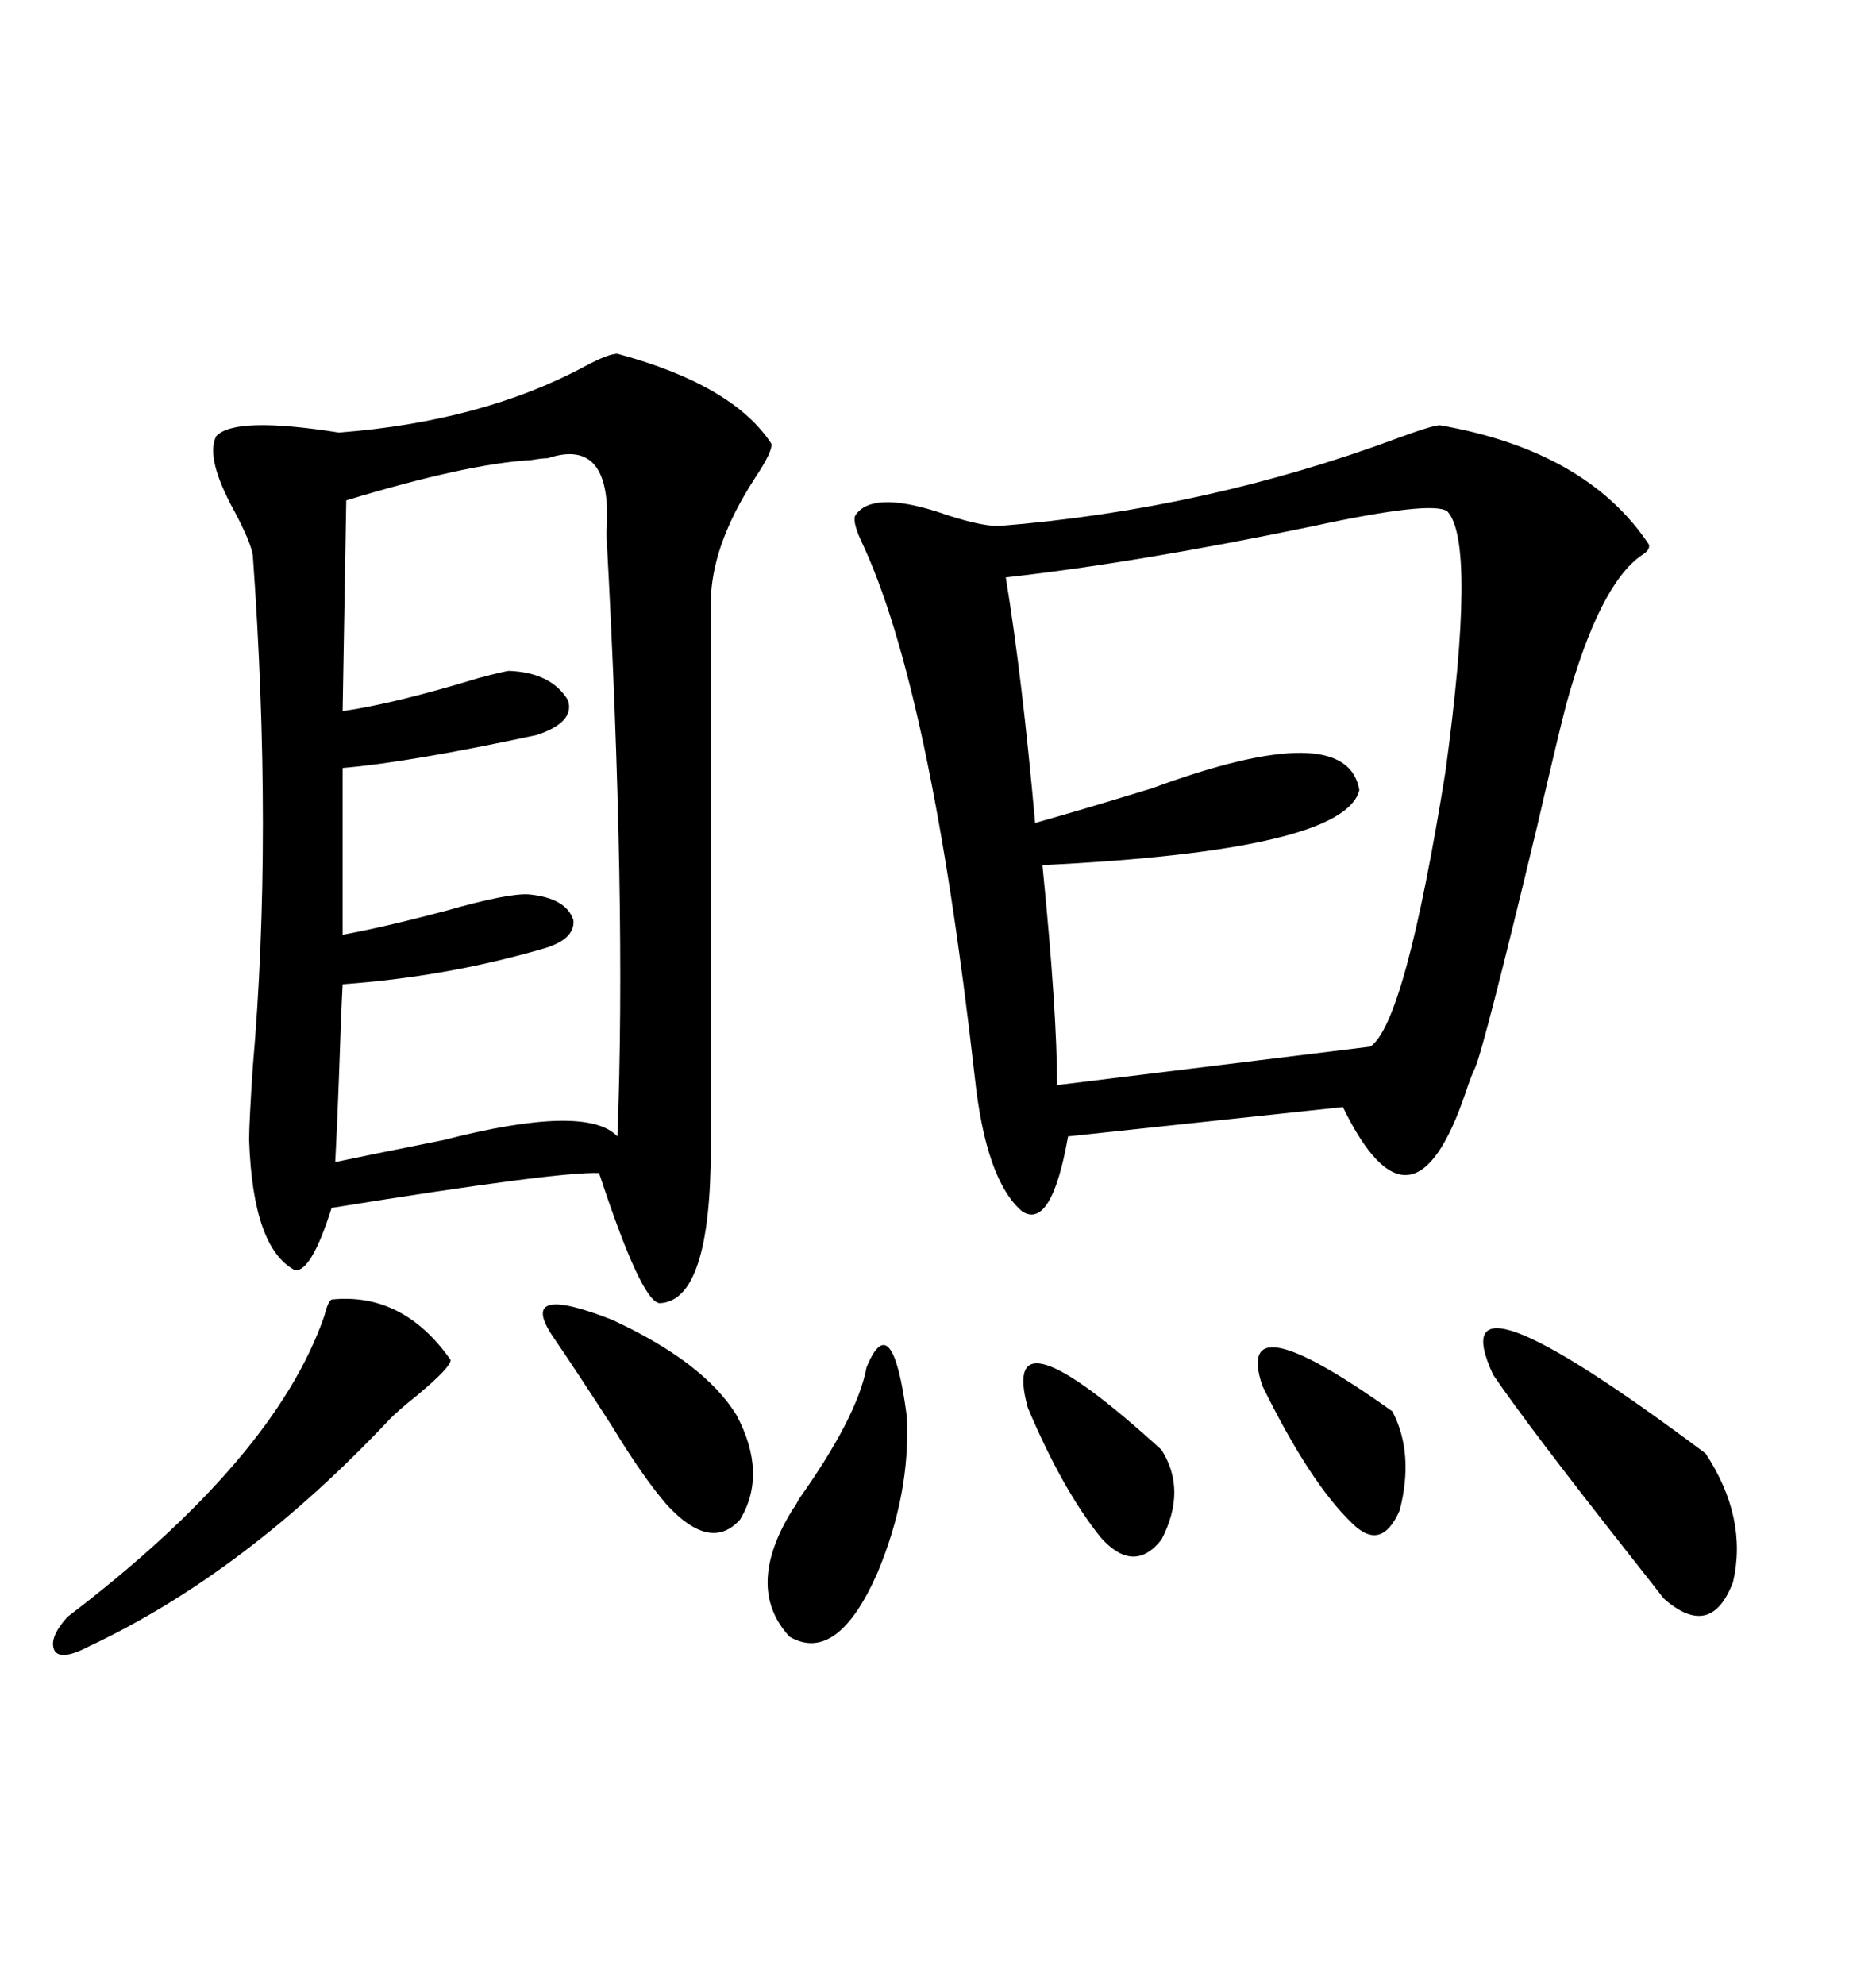 <svg xmlns="http://www.w3.org/2000/svg" xmlns:xlink="http://www.w3.org/1999/xlink" width="300" height="317.285"><path d="M230.27 67.97L230.27 67.97Q253.71 72.07 263.67 87.01L263.67 87.01Q263.96 87.89 262.50 88.77L262.50 88.77Q255.76 93.46 250.49 112.50L250.49 112.50Q249.32 116.89 245.80 132.13L245.80 132.13Q237.30 167.58 235.84 170.80L235.84 170.80Q235.25 171.97 234.38 174.61L234.38 174.61Q225.88 199.80 214.75 176.95L214.75 176.95L170.80 181.64Q168.16 196.58 163.48 193.65L163.48 193.65Q157.62 188.67 155.86 171.97L155.86 171.97Q148.83 109.86 137.70 86.43L137.70 86.43Q136.23 83.20 136.82 82.32L136.82 82.32Q139.45 78.52 149.71 81.74L149.71 81.74Q156.45 84.08 159.67 84.08L159.67 84.08Q192.77 81.45 223.54 70.02L223.54 70.02Q229.10 67.97 230.27 67.97ZM98.73 56.54L98.73 56.54Q117.19 61.52 123.34 70.90L123.34 70.90Q123.63 72.07 120.70 76.46L120.70 76.46Q113.67 87.30 113.67 96.39L113.67 96.39L113.67 183.40Q113.67 208.01 105.47 208.30L105.47 208.30Q102.54 208.01 95.80 187.50L95.80 187.50Q89.36 187.21 53.03 193.07L53.03 193.07Q49.80 203.32 47.17 203.03L47.17 203.03Q40.43 199.51 39.84 182.23L39.84 182.23Q39.84 179.30 40.43 170.51L40.43 170.51Q43.65 133.59 40.43 88.77L40.43 88.77Q40.14 86.72 37.50 81.74L37.50 81.74Q32.81 73.24 34.57 69.73L34.57 69.73Q37.50 66.50 54.20 69.14L54.20 69.14Q77.05 67.38 93.46 58.59L93.46 58.59Q97.27 56.54 98.73 56.54ZM231.45 81.74L231.45 81.74Q229.10 79.98 210.06 84.08L210.06 84.08Q181.93 89.94 160.84 92.29L160.84 92.29Q163.48 108.40 165.53 131.54L165.53 131.54Q172.85 129.49 184.28 125.98L184.28 125.98Q215.33 114.55 217.38 126.27L217.38 126.27Q215.04 135.94 166.70 138.28L166.70 138.28Q169.04 161.72 169.04 173.44L169.04 173.44L219.14 167.29Q224.71 163.48 231.15 123.34L231.15 123.34Q236.13 86.72 231.45 81.74ZM87.60 73.24L87.60 73.24Q86.72 73.24 84.96 73.54L84.96 73.54Q74.71 74.12 55.37 79.98L55.37 79.98L54.79 113.67Q62.99 112.50 76.46 108.40L76.46 108.40Q80.86 107.23 81.45 107.23L81.45 107.23Q88.18 107.52 90.82 111.91L90.82 111.91Q91.99 115.43 85.84 117.48L85.84 117.48Q65.33 121.88 54.79 122.75L54.79 122.75L54.79 149.41Q61.23 148.24 71.19 145.61L71.19 145.61Q81.45 142.68 84.67 142.97L84.67 142.97Q90.53 143.55 91.70 147.07L91.70 147.07Q91.99 150.29 86.43 151.76L86.43 151.76Q71.19 156.15 54.79 157.32L54.79 157.32Q54.49 163.18 54.20 172.27L54.20 172.27Q53.91 180.18 53.61 185.74L53.61 185.74Q60.64 184.28 70.90 182.23L70.90 182.23Q93.75 176.37 98.73 181.64L98.73 181.64Q100.20 144.43 96.97 85.25L96.97 85.25Q98.14 69.73 87.60 73.24ZM53.03 207.71L53.03 207.71Q64.45 206.54 72.07 217.38L72.07 217.38Q72.07 218.55 66.80 222.95L66.80 222.95Q63.87 225.29 62.40 226.76L62.40 226.76Q39.26 251.37 14.36 263.09L14.36 263.09Q9.96 265.43 8.79 263.96L8.79 263.96Q7.62 261.91 10.84 258.40L10.84 258.40Q43.95 233.20 51.86 210.35L51.86 210.35Q52.44 208.01 53.03 207.71ZM238.77 219.73L238.77 219.73Q229.69 200.10 272.75 232.32L272.75 232.32Q279.49 242.58 277.15 252.83L277.15 252.83Q273.63 262.21 266.02 255.47L266.02 255.47Q265.14 254.30 260.74 248.73L260.74 248.73Q244.34 227.93 238.77 219.73ZM88.18 213.28L88.18 213.28Q82.91 205.08 97.85 210.94L97.85 210.94Q112.50 217.68 117.77 226.17L117.77 226.17Q122.75 235.55 118.36 242.87L118.36 242.87Q113.67 248.14 106.64 240.53L106.64 240.53Q102.83 236.13 97.85 227.93L97.85 227.93Q92.58 219.73 88.18 213.28ZM138.57 218.55L138.57 218.55Q142.68 208.59 145.02 226.46L145.02 226.46Q145.61 238.77 140.33 251.37L140.33 251.37Q133.89 266.02 126.27 261.62L126.27 261.62Q118.95 253.71 126.86 241.11L126.86 241.11Q127.15 240.82 127.73 239.65L127.73 239.65Q137.11 226.46 138.57 218.55ZM164.36 225L164.36 225Q159.67 208.01 185.74 231.74L185.74 231.74Q189.84 238.18 185.74 246.09L185.74 246.09Q181.35 251.66 176.07 245.80L176.07 245.80Q169.92 238.18 164.36 225ZM201.86 221.48L201.86 221.48Q197.17 207.42 222.66 225.59L222.66 225.59Q226.17 232.32 223.83 241.41L223.83 241.41Q220.90 248.14 216.21 243.46L216.21 243.46Q209.47 237.01 201.86 221.48Z"/></svg>